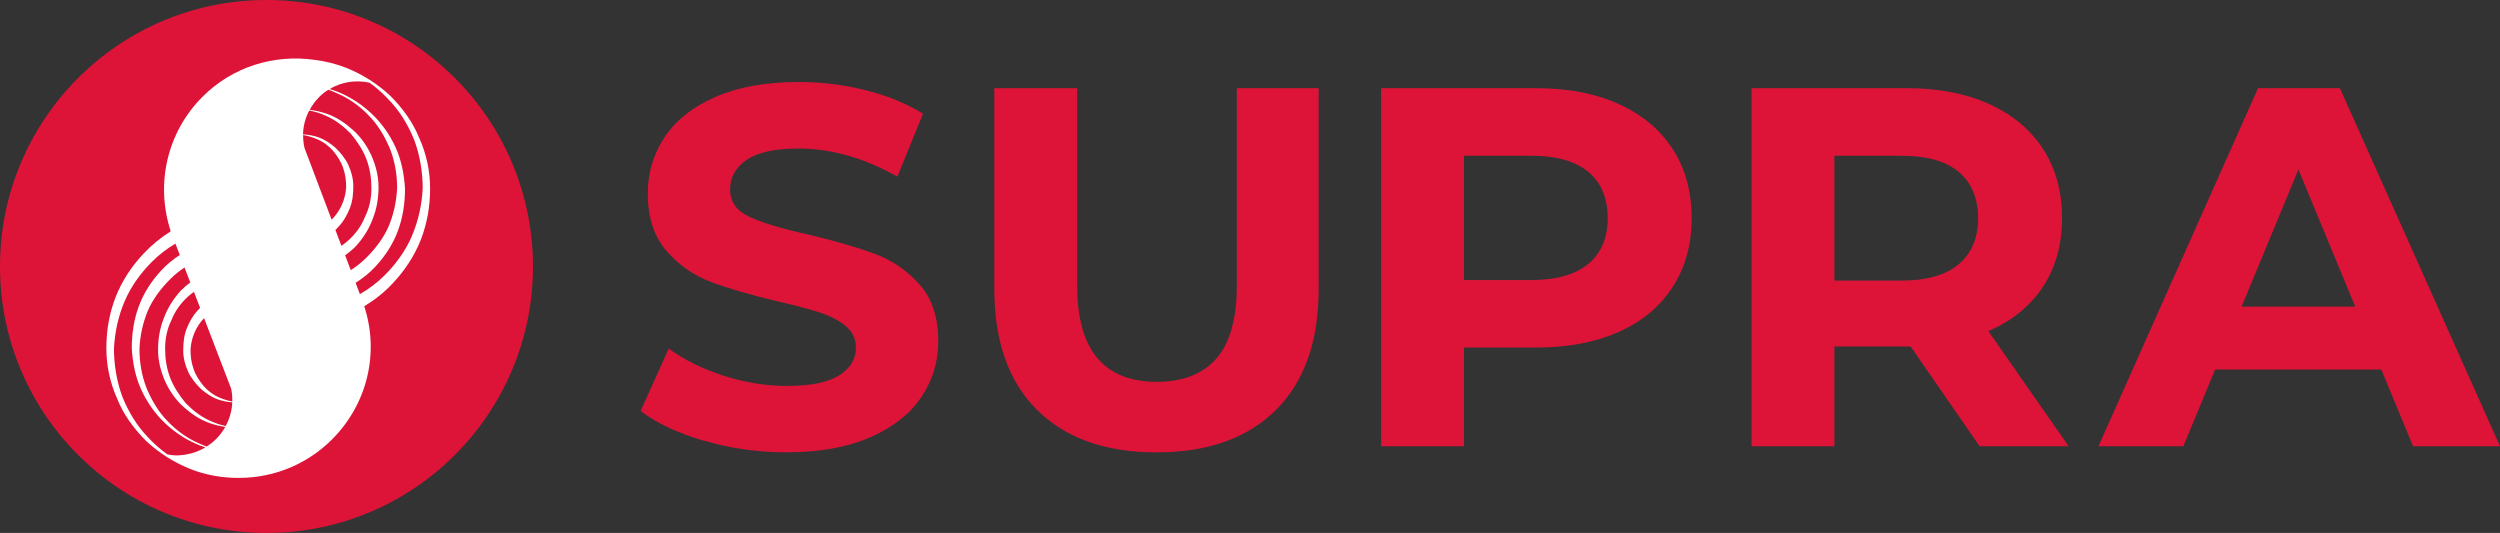 <?xml version="1.0" encoding="UTF-8"?>
<svg id="Layer_2" data-name="Layer 2" xmlns="http://www.w3.org/2000/svg" viewBox="0 0 422.17 90">
  <rect x="0" y="0" width="422.17" height="90" fill="#333333" stroke="none"/>
  <defs>
    <style>
      .cls-1 {
        fill: #fff;
      }

      .cls-2 {
        fill: #dd1438;
      }
    </style>
  </defs>
  <g id="Layer_1-2" data-name="Layer 1">
    <g>
      <path class="cls-2" d="m90,45c0,24.85-20.15,45-45,45S0,69.85,0,45,20.15,0,45,0s45,20.15,45,45"/>
      <path class="cls-1" d="m70.81,23.35c-1.08-2.75-2.89-5.16-4.91-7.18-2.16-2.02-4.67-3.59-7.32-4.67-1.75-.71-3.59-1.16-5.47-1.39-6.71-.97-13.78,1.09-18.91,6.23-5.92,5.92-8,14.59-5.39,22.66v.08c-1.64,1.03-3.16,2.26-4.47,3.65-2.06,2.16-3.73,4.67-4.81,7.42-1.08,2.79-1.57,5.64-1.57,8.64s.63,5.85,1.81,8.5c1.08,2.75,2.89,5.16,4.91,7.18,2.16,2.02,4.67,3.59,7.32,4.67,2.65,1.08,5.51,1.57,8.4,1.57-.41,0-.81-.02-1.21-.04,6.08.32,12.26-1.84,16.88-6.47,5.94-5.94,8.03-14.55,5.44-22.48,1.75-1.06,3.37-2.34,4.74-3.81,2.06-2.16,3.73-4.67,4.81-7.42,1.08-2.79,1.57-5.65,1.57-8.64s-.63-5.85-1.81-8.5m-19.41,1.6c-.16-.72-.23-1.44-.22-2.15.81.14,1.58.38,2.35.7,1.08.45,2.02,1.18,2.75,2.02.7.87,1.32,1.81,1.67,2.89.38,1.08.49,2.16.49,3.24-.13,2.07-1.01,4.03-2.45,5.45l-4.59-12.14Zm5.24,13.87c.14-.13.28-.26.4-.41.94-.98,1.53-2.02,2.02-3.24.49-1.22.59-2.54.59-3.73,0-1.32-.35-2.51-.84-3.59-.49-1.08-1.32-2.06-2.16-2.89-.84-.73-1.92-1.46-3-1.81-.78-.28-1.63-.4-2.49-.46.03-1.41.4-2.79,1.05-4.03.98.19,1.92.48,2.83.9,1.67.73,3,1.81,4.18,3,1.08,1.32,2.06,2.75,2.65,4.32.59,1.57.84,3.21.84,4.91s-.35,3.38-1.08,4.81c-.59,1.53-1.57,2.86-2.75,3.94-.38.35-.81.67-1.24.97l-1.01-2.68Zm1.63,4.31c.62-.47,1.22-.96,1.77-1.51,1.22-1.32,2.3-3,2.89-4.67.73-1.81.98-3.62.98-5.4s-.45-3.59-1.19-5.26c-.7-1.57-1.78-3.14-3.1-4.32-1.32-1.18-2.75-2.16-4.42-2.75-.94-.33-1.93-.55-2.91-.68.42-.77.93-1.48,1.56-2.12.49-.49,1.03-.91,1.59-1.27.45.16.89.34,1.32.54,2.02.84,3.94,2.16,5.51,3.83,1.57,1.57,2.75,3.62,3.59,5.64.84,2.16,1.19,4.42,1.19,6.58-.11,2.3-.59,4.46-1.43,6.48-.84,1.92-2.16,3.69-3.73,5.26-.82.82-1.72,1.54-2.67,2.14l-.95-2.51Zm-23.41,32.28c-.35-.13-.7-.28-1.04-.44-2.02-.84-3.94-2.16-5.51-3.83-1.57-1.57-2.75-3.62-3.59-5.65-.84-2.16-1.18-4.42-1.18-6.58.1-2.3.59-4.46,1.43-6.48.84-1.92,2.16-3.69,3.73-5.26.76-.76,1.58-1.43,2.45-2l.97,2.52c-.55.42-1.08.87-1.57,1.36-1.22,1.32-2.3,3-2.89,4.67-.73,1.81-.98,3.62-.98,5.4s.45,3.59,1.19,5.26c.7,1.57,1.78,3.14,3.1,4.32,1.32,1.18,2.75,2.16,4.43,2.75.85.3,1.74.51,2.63.64-.41.73-.91,1.41-1.52,2.02-.5.5-1.05.93-1.64,1.29m.67-4.31c-1.67-.73-3-1.81-4.18-3-1.08-1.32-2.05-2.75-2.65-4.32-.59-1.57-.84-3.21-.84-4.91s.35-3.38,1.08-4.81c.59-1.53,1.57-2.86,2.75-3.94.33-.3.68-.57,1.04-.83l1.04,2.72c-.08.08-.16.15-.24.24-.94.97-1.53,2.02-2.02,3.24-.49,1.22-.59,2.54-.59,3.73,0,1.33.35,2.51.84,3.59.49,1.08,1.32,2.06,2.16,2.89.84.73,1.92,1.46,3,1.81.72.25,1.49.38,2.28.44-.06,1.41-.45,2.77-1.11,4-.88-.19-1.74-.47-2.56-.85m3.49-5.43c.15.72.2,1.44.18,2.15-.73-.15-1.44-.36-2.14-.66-1.08-.45-2.02-1.18-2.75-2.02-.7-.87-1.32-1.81-1.67-2.89-.38-1.08-.49-2.16-.49-3.24.13-1.99.94-3.88,2.29-5.28l4.58,11.94Zm-13.81,8.43c-2.06-2.06-3.48-4.43-4.56-7.07-.94-2.51-1.43-5.4-1.43-8.15.14-2.75.73-5.5,1.81-8.01,1.08-2.54,2.75-4.81,4.67-6.72,1.15-1.15,2.48-2.16,3.9-3l.74,1.92c-1.13.74-2.18,1.57-3.1,2.58-1.67,1.78-3,3.83-3.83,6.1-.84,2.26-1.18,4.67-1.18,7.07.14,2.37.59,4.77,1.57,6.93.98,2.16,2.4,4.18,4.08,5.75,1.67,1.57,3.69,2.89,5.85,3.73.31.12.62.22.93.33-1.41.83-3,1.29-4.68,1.35-.6.01-1.18-.05-1.75-.18-1.09-.78-2.1-1.66-3.01-2.61m44.34-34.3c-1.08,2.54-2.75,4.81-4.67,6.72-1.22,1.22-2.63,2.28-4.14,3.14l-.72-1.91c1.22-.77,2.34-1.66,3.33-2.73,1.67-1.78,3-3.83,3.83-6.1.84-2.26,1.18-4.67,1.18-7.07-.14-2.37-.59-4.77-1.57-6.93-.97-2.16-2.4-4.18-4.08-5.75-1.67-1.57-3.69-2.89-5.85-3.73-.4-.16-.82-.29-1.24-.41,2.04-1.22,4.46-1.58,6.74-1.08,1.09.78,2.1,1.66,3,2.61,2.06,2.06,3.48,4.42,4.56,7.07.94,2.51,1.43,5.4,1.43,8.15-.14,2.75-.73,5.51-1.81,8.01"/>
      <path class="cls-2" d="m118.93,74.45c-4.46-1.3-8.05-2.98-10.75-5.05l4.75-10.54c2.59,1.9,5.67,3.43,9.24,4.58,3.57,1.15,7.14,1.73,10.71,1.73,3.98,0,6.91-.59,8.81-1.77,1.9-1.18,2.85-2.75,2.85-4.71,0-1.44-.56-2.64-1.68-3.59-1.12-.95-2.56-1.71-4.32-2.29-1.76-.58-4.13-1.21-7.13-1.9-4.61-1.09-8.38-2.19-11.31-3.28-2.94-1.1-5.46-2.85-7.56-5.27-2.1-2.42-3.15-5.64-3.15-9.67,0-3.51.95-6.7,2.85-9.55,1.9-2.85,4.76-5.11,8.59-6.78,3.83-1.67,8.51-2.51,14.04-2.51,3.86,0,7.63.46,11.31,1.38,3.68.92,6.91,2.25,9.68,3.97l-4.32,10.63c-5.59-3.16-11.17-4.75-16.76-4.75-3.92,0-6.81.64-8.68,1.9-1.87,1.27-2.81,2.94-2.81,5.01s1.08,3.62,3.24,4.62c2.16,1.01,5.46,2,9.89,2.98,4.61,1.09,8.38,2.19,11.31,3.28,2.94,1.09,5.46,2.82,7.56,5.18,2.1,2.36,3.15,5.56,3.15,9.59,0,3.46-.96,6.61-2.89,9.46-1.93,2.85-4.83,5.11-8.68,6.78-3.86,1.67-8.55,2.5-14.08,2.5-4.78,0-9.4-.65-13.87-1.95"/>
      <path class="cls-2" d="m175.12,69.22c-4.81-4.78-7.21-11.61-7.21-20.47V14.89h13.99v33.35c0,10.83,4.49,16.24,13.48,16.24,4.37,0,7.72-1.31,10.02-3.93,2.3-2.62,3.46-6.72,3.46-12.31V14.89h13.82v33.86c0,8.87-2.41,15.69-7.21,20.47-4.81,4.78-11.53,7.17-20.17,7.17s-15.36-2.39-20.17-7.17"/>
      <path class="cls-2" d="m273.35,17.57c3.94,1.78,6.98,4.32,9.11,7.6,2.13,3.28,3.2,7.17,3.2,11.66s-1.06,8.31-3.2,11.62c-2.13,3.31-5.17,5.85-9.11,7.6-3.94,1.76-8.6,2.64-13.95,2.64h-12.18v16.67h-13.99V14.89h26.17c5.36,0,10.01.89,13.95,2.68m-5.14,26.99c2.19-1.81,3.28-4.39,3.28-7.73s-1.09-6-3.28-7.81c-2.19-1.81-5.39-2.72-9.59-2.72h-11.4v20.99h11.4c4.2,0,7.4-.91,9.59-2.72"/>
      <path class="cls-2" d="m334.3,75.36l-11.66-16.85h-12.87v16.85h-13.99V14.89h26.17c5.36,0,10.01.89,13.95,2.68,3.94,1.78,6.98,4.32,9.11,7.6,2.13,3.28,3.2,7.17,3.2,11.66s-1.08,8.37-3.24,11.62c-2.16,3.26-5.23,5.74-9.2,7.47l13.56,19.44h-15.03Zm-3.54-46.34c-2.19-1.81-5.39-2.72-9.59-2.72h-11.4v21.08h11.4c4.2,0,7.4-.92,9.59-2.76,2.19-1.84,3.28-4.43,3.28-7.77s-1.09-6-3.28-7.82"/>
      <path class="cls-2" d="m402.13,62.4h-28.07l-5.36,12.96h-14.34l26.95-60.47h13.82l27.04,60.47h-14.68l-5.36-12.96Zm-4.41-10.63l-9.59-23.15-9.59,23.15h19.18Z"/>
    </g>
  </g>
</svg>